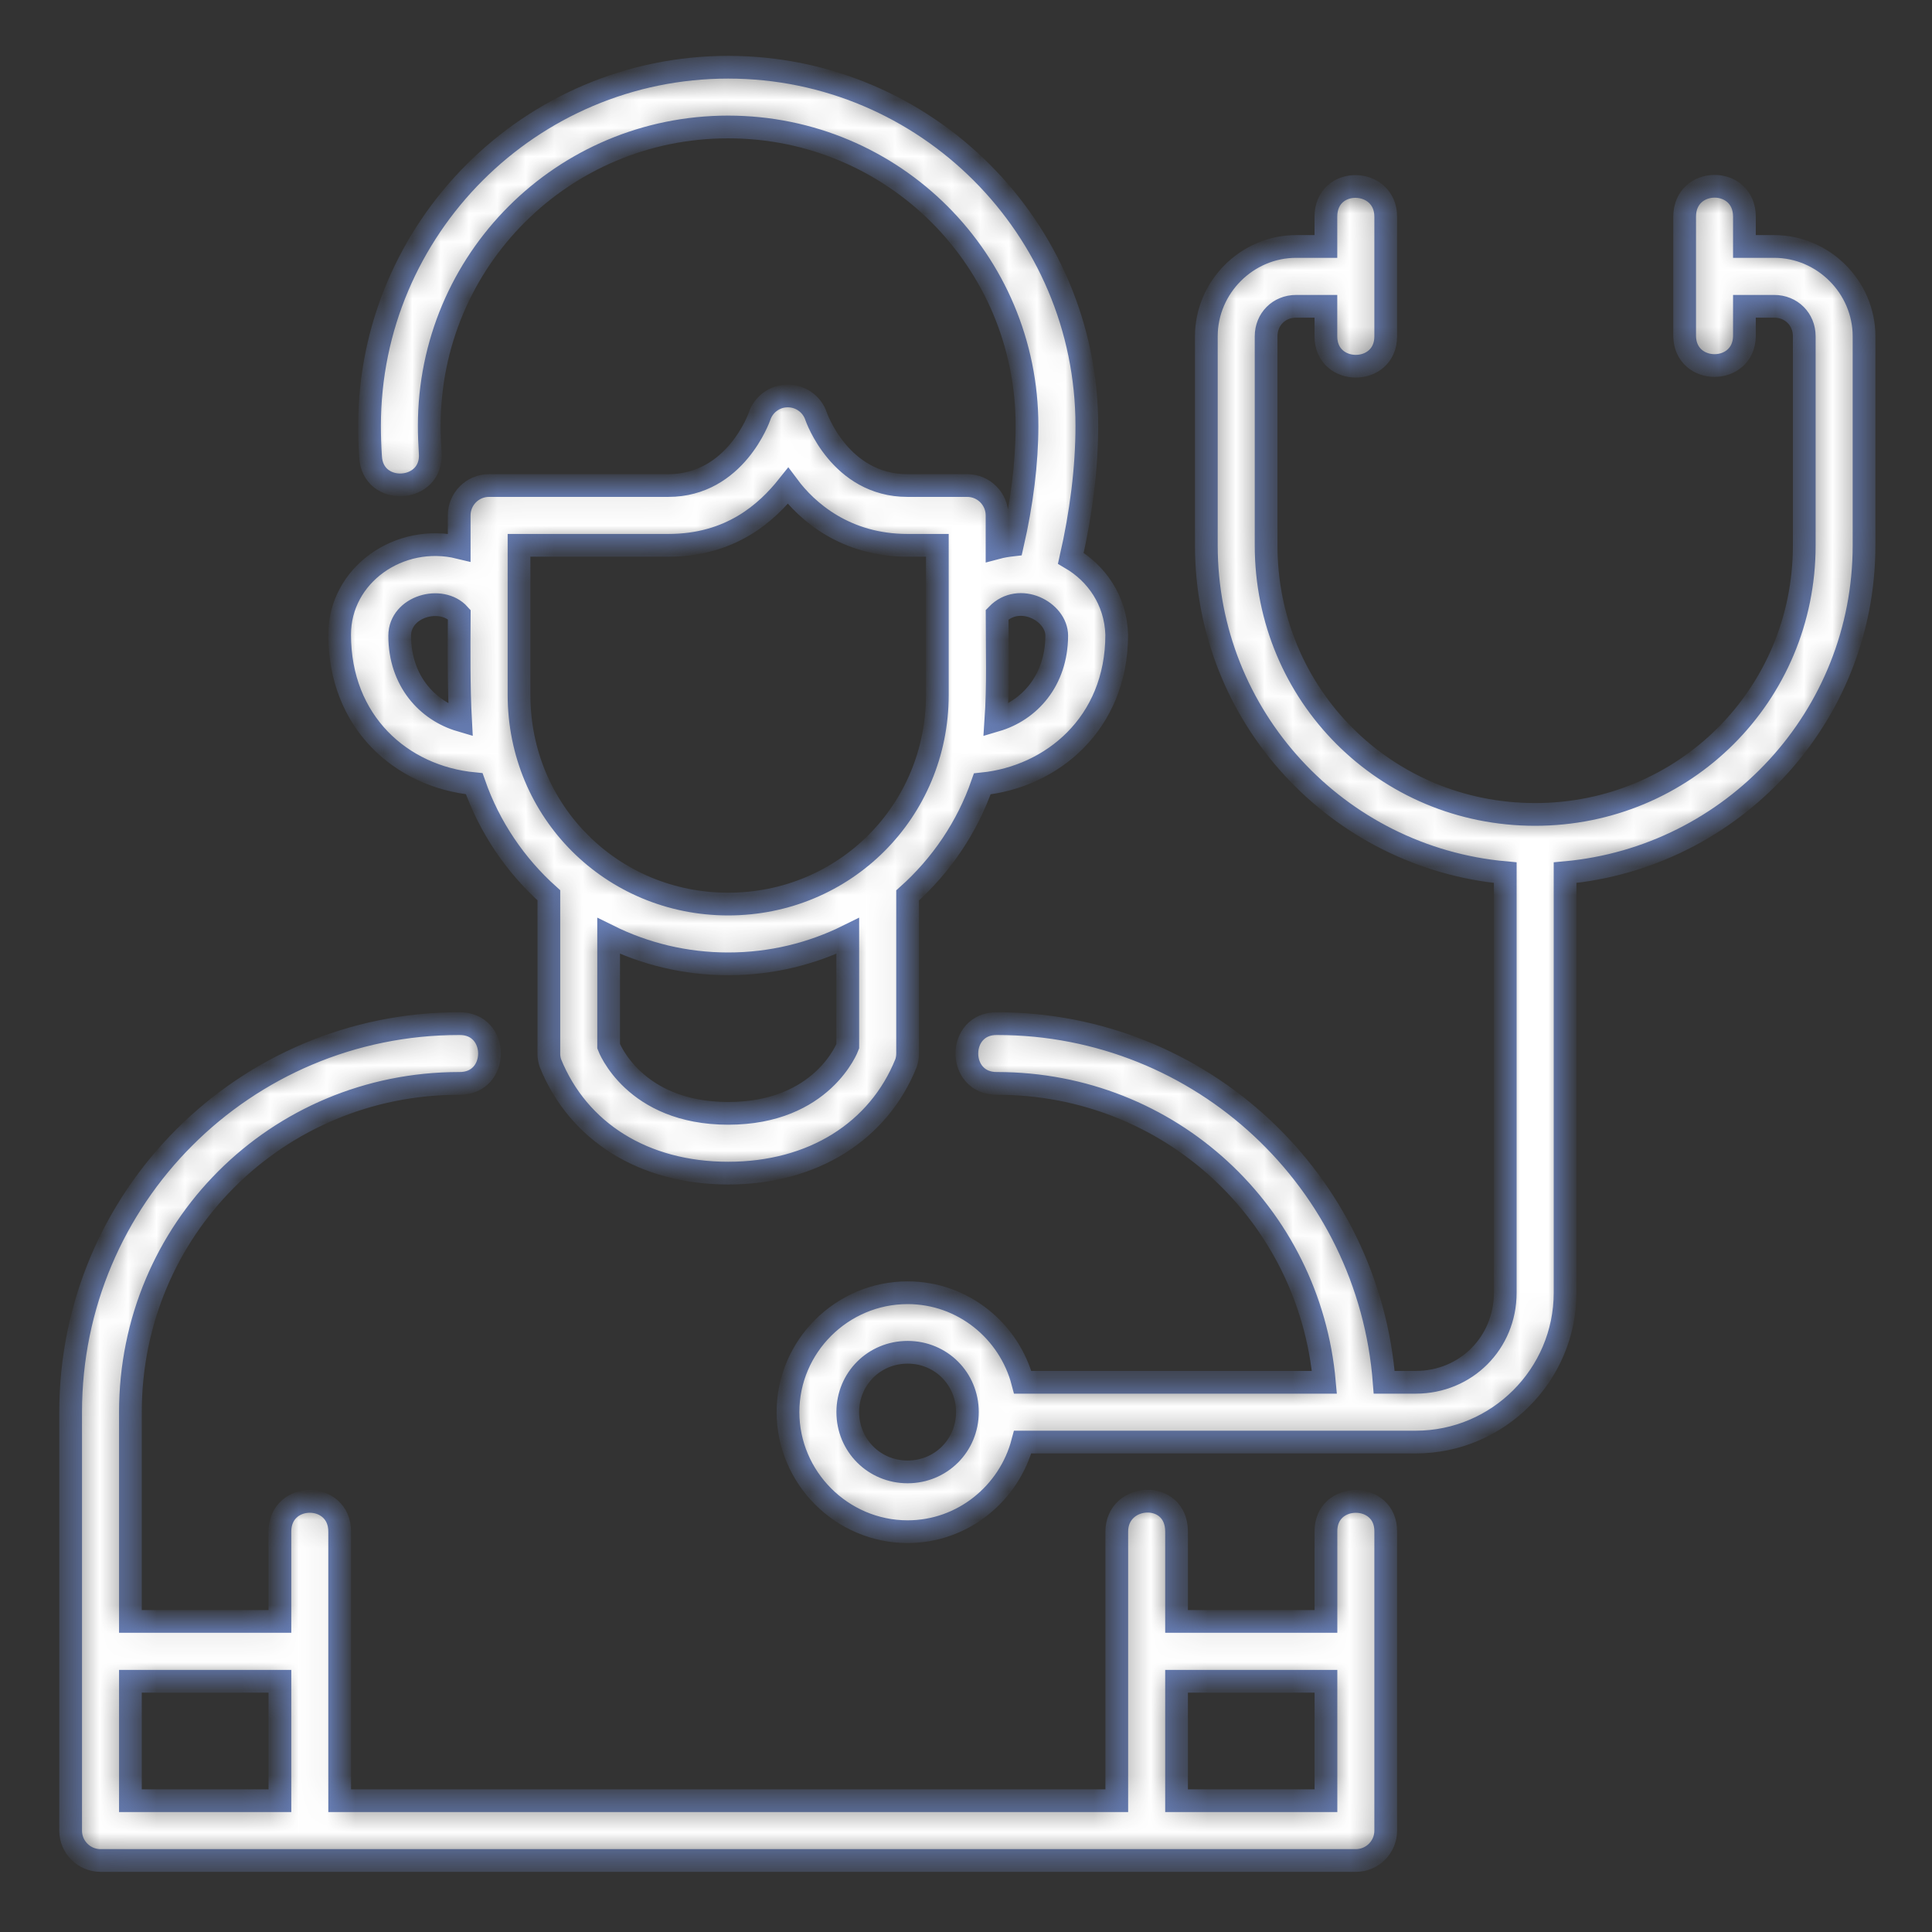 <svg width="68" height="68" viewBox="0 0 68 68" fill="none" xmlns="http://www.w3.org/2000/svg">
<rect x="0" y="0" width="68" height="68" fill="#333333" stroke="none"/>
<mask id="path-1-inside-1_3_6066" fill="white">
<path d="M38.253 14.989C38.253 8.03 32.589 2.366 25.63 2.366C18.67 2.366 13.006 8.03 13.006 14.989C13.006 15.342 13.018 15.698 13.041 16.059C13.103 17.487 15.255 17.354 15.141 15.93C15.121 15.61 15.108 15.295 15.108 14.989C15.108 9.167 19.805 4.469 25.627 4.469C31.45 4.469 36.147 9.167 36.147 14.989C36.147 16.291 35.969 17.71 35.633 19.182C35.457 19.202 35.266 19.233 35.093 19.279V18.145C35.095 17.564 34.626 17.091 34.045 17.089H31.941C29.562 17.089 28.726 14.658 28.726 14.658C28.578 14.209 28.15 13.915 27.678 13.937C27.243 13.957 26.867 14.245 26.731 14.658C26.731 14.658 25.891 17.089 23.523 17.089H17.21C16.628 17.091 16.16 17.564 16.162 18.145V19.271C14.058 18.759 11.954 20.236 11.954 22.336C11.954 25.413 14.119 27.337 16.691 27.584C17.224 29.113 18.139 30.457 19.318 31.512V37.082C19.317 37.195 19.336 37.308 19.371 37.415C20.351 39.833 22.655 41.29 25.632 41.29C28.608 41.29 30.923 39.823 31.89 37.415C31.926 37.308 31.945 37.195 31.945 37.082V31.516C33.125 30.462 34.042 29.119 34.573 27.59C37.004 27.343 39.305 25.484 39.305 22.335C39.265 21.121 38.59 20.177 37.69 19.649C38.052 18.059 38.253 16.48 38.253 14.989ZM46.667 7.627V8.675H45.619C43.889 8.675 42.459 10.107 42.459 11.837V19.197C42.459 25.235 47.081 30.184 52.98 30.715V45.5C52.98 47.267 51.595 48.652 49.829 48.652H48.719C48.181 41.588 42.3 36.028 35.097 36.028C33.675 36.008 33.675 38.152 35.097 38.132C41.171 38.132 46.089 42.724 46.615 48.652H35.997C35.526 46.847 33.893 45.5 31.945 45.5C29.634 45.5 27.735 47.388 27.735 49.7C27.735 52.011 29.634 53.91 31.945 53.91C33.891 53.91 35.522 52.56 35.995 50.756H49.829C52.724 50.756 55.086 48.396 55.086 45.5V30.715C60.983 30.18 65.608 25.232 65.608 19.197V11.837C65.608 10.107 64.176 8.675 62.446 8.675H61.398V7.627C61.398 6.196 59.294 6.203 59.294 7.627V11.837C59.324 13.209 61.368 13.209 61.398 11.837V10.781H62.446C63.047 10.781 63.504 11.236 63.504 11.837V19.197C63.504 24.46 59.291 28.665 54.028 28.665C48.765 28.665 44.563 24.46 44.563 19.197V11.837C44.563 11.236 45.018 10.781 45.619 10.781H46.667V11.837C46.667 13.241 48.773 13.241 48.773 11.837V7.627C48.773 6.234 46.667 6.183 46.667 7.627ZM27.735 17.101C28.404 18.001 29.753 19.193 31.943 19.193H32.991V24.459C32.991 28.556 29.727 31.82 25.63 31.82C21.532 31.82 18.268 28.556 18.268 24.459V19.193H23.526C25.719 19.193 26.98 18.049 27.735 17.101ZM35.052 25.355C35.136 24.136 35.095 22.9 35.095 21.634C35.877 20.826 37.197 21.52 37.193 22.377C37.185 23.961 36.228 25.009 35.052 25.355ZM16.209 25.355C15.033 25.009 14.068 23.955 14.068 22.377C14.068 21.339 15.536 20.93 16.164 21.63C16.157 22.844 16.146 24.201 16.209 25.355ZM21.422 32.942C22.689 33.57 24.117 33.924 25.63 33.924C27.143 33.924 28.571 33.57 29.839 32.942V36.825C29.839 36.825 28.965 39.186 25.631 39.186C22.298 39.186 21.422 36.825 21.422 36.825V32.942ZM16.162 36.028C8.604 36.028 2.486 42.146 2.486 49.704V64.431C2.486 65.012 2.957 65.483 3.538 65.483H10.935H40.39H47.721C48.302 65.483 48.773 65.012 48.773 64.431V53.912C48.792 52.489 46.649 52.489 46.669 53.912V57.069H41.411V53.91C41.411 52.42 39.307 52.539 39.307 53.91V63.379H11.956V53.91C11.956 52.49 9.852 52.487 9.852 53.91V57.069H4.59V49.704C4.59 43.275 9.733 38.132 16.162 38.132C17.584 38.152 17.584 36.009 16.162 36.028ZM31.945 47.596C33.12 47.596 34.049 48.525 34.049 49.7C34.049 50.874 33.12 51.806 31.945 51.806C30.771 51.806 29.839 50.874 29.839 49.7C29.839 48.525 30.771 47.596 31.945 47.596ZM4.59 59.175H9.852V63.379H4.59V59.175ZM41.411 59.175H46.669V63.379H41.411V59.175Z"/>
</mask>
<path d="M38.253 14.989C38.253 8.03 32.589 2.366 25.63 2.366C18.67 2.366 13.006 8.03 13.006 14.989C13.006 15.342 13.018 15.698 13.041 16.059C13.103 17.487 15.255 17.354 15.141 15.93C15.121 15.61 15.108 15.295 15.108 14.989C15.108 9.167 19.805 4.469 25.627 4.469C31.45 4.469 36.147 9.167 36.147 14.989C36.147 16.291 35.969 17.71 35.633 19.182C35.457 19.202 35.266 19.233 35.093 19.279V18.145C35.095 17.564 34.626 17.091 34.045 17.089H31.941C29.562 17.089 28.726 14.658 28.726 14.658C28.578 14.209 28.15 13.915 27.678 13.937C27.243 13.957 26.867 14.245 26.731 14.658C26.731 14.658 25.891 17.089 23.523 17.089H17.21C16.628 17.091 16.16 17.564 16.162 18.145V19.271C14.058 18.759 11.954 20.236 11.954 22.336C11.954 25.413 14.119 27.337 16.691 27.584C17.224 29.113 18.139 30.457 19.318 31.512V37.082C19.317 37.195 19.336 37.308 19.371 37.415C20.351 39.833 22.655 41.29 25.632 41.29C28.608 41.29 30.923 39.823 31.89 37.415C31.926 37.308 31.945 37.195 31.945 37.082V31.516C33.125 30.462 34.042 29.119 34.573 27.59C37.004 27.343 39.305 25.484 39.305 22.335C39.265 21.121 38.59 20.177 37.69 19.649C38.052 18.059 38.253 16.48 38.253 14.989ZM46.667 7.627V8.675H45.619C43.889 8.675 42.459 10.107 42.459 11.837V19.197C42.459 25.235 47.081 30.184 52.98 30.715V45.5C52.98 47.267 51.595 48.652 49.829 48.652H48.719C48.181 41.588 42.3 36.028 35.097 36.028C33.675 36.008 33.675 38.152 35.097 38.132C41.171 38.132 46.089 42.724 46.615 48.652H35.997C35.526 46.847 33.893 45.5 31.945 45.5C29.634 45.5 27.735 47.388 27.735 49.7C27.735 52.011 29.634 53.91 31.945 53.91C33.891 53.91 35.522 52.56 35.995 50.756H49.829C52.724 50.756 55.086 48.396 55.086 45.5V30.715C60.983 30.18 65.608 25.232 65.608 19.197V11.837C65.608 10.107 64.176 8.675 62.446 8.675H61.398V7.627C61.398 6.196 59.294 6.203 59.294 7.627V11.837C59.324 13.209 61.368 13.209 61.398 11.837V10.781H62.446C63.047 10.781 63.504 11.236 63.504 11.837V19.197C63.504 24.46 59.291 28.665 54.028 28.665C48.765 28.665 44.563 24.46 44.563 19.197V11.837C44.563 11.236 45.018 10.781 45.619 10.781H46.667V11.837C46.667 13.241 48.773 13.241 48.773 11.837V7.627C48.773 6.234 46.667 6.183 46.667 7.627ZM27.735 17.101C28.404 18.001 29.753 19.193 31.943 19.193H32.991V24.459C32.991 28.556 29.727 31.82 25.63 31.82C21.532 31.82 18.268 28.556 18.268 24.459V19.193H23.526C25.719 19.193 26.98 18.049 27.735 17.101ZM35.052 25.355C35.136 24.136 35.095 22.9 35.095 21.634C35.877 20.826 37.197 21.52 37.193 22.377C37.185 23.961 36.228 25.009 35.052 25.355ZM16.209 25.355C15.033 25.009 14.068 23.955 14.068 22.377C14.068 21.339 15.536 20.93 16.164 21.63C16.157 22.844 16.146 24.201 16.209 25.355ZM21.422 32.942C22.689 33.57 24.117 33.924 25.63 33.924C27.143 33.924 28.571 33.57 29.839 32.942V36.825C29.839 36.825 28.965 39.186 25.631 39.186C22.298 39.186 21.422 36.825 21.422 36.825V32.942ZM16.162 36.028C8.604 36.028 2.486 42.146 2.486 49.704V64.431C2.486 65.012 2.957 65.483 3.538 65.483H10.935H40.39H47.721C48.302 65.483 48.773 65.012 48.773 64.431V53.912C48.792 52.489 46.649 52.489 46.669 53.912V57.069H41.411V53.91C41.411 52.42 39.307 52.539 39.307 53.91V63.379H11.956V53.91C11.956 52.49 9.852 52.487 9.852 53.91V57.069H4.59V49.704C4.59 43.275 9.733 38.132 16.162 38.132C17.584 38.152 17.584 36.009 16.162 36.028ZM31.945 47.596C33.12 47.596 34.049 48.525 34.049 49.7C34.049 50.874 33.12 51.806 31.945 51.806C30.771 51.806 29.839 50.874 29.839 49.7C29.839 48.525 30.771 47.596 31.945 47.596ZM4.59 59.175H9.852V63.379H4.59V59.175ZM41.411 59.175H46.669V63.379H41.411V59.175Z" fill="white" stroke="#677EB6" stroke-width="0.8" mask="url(#path-1-inside-1_3_6066)"/>
</svg>
